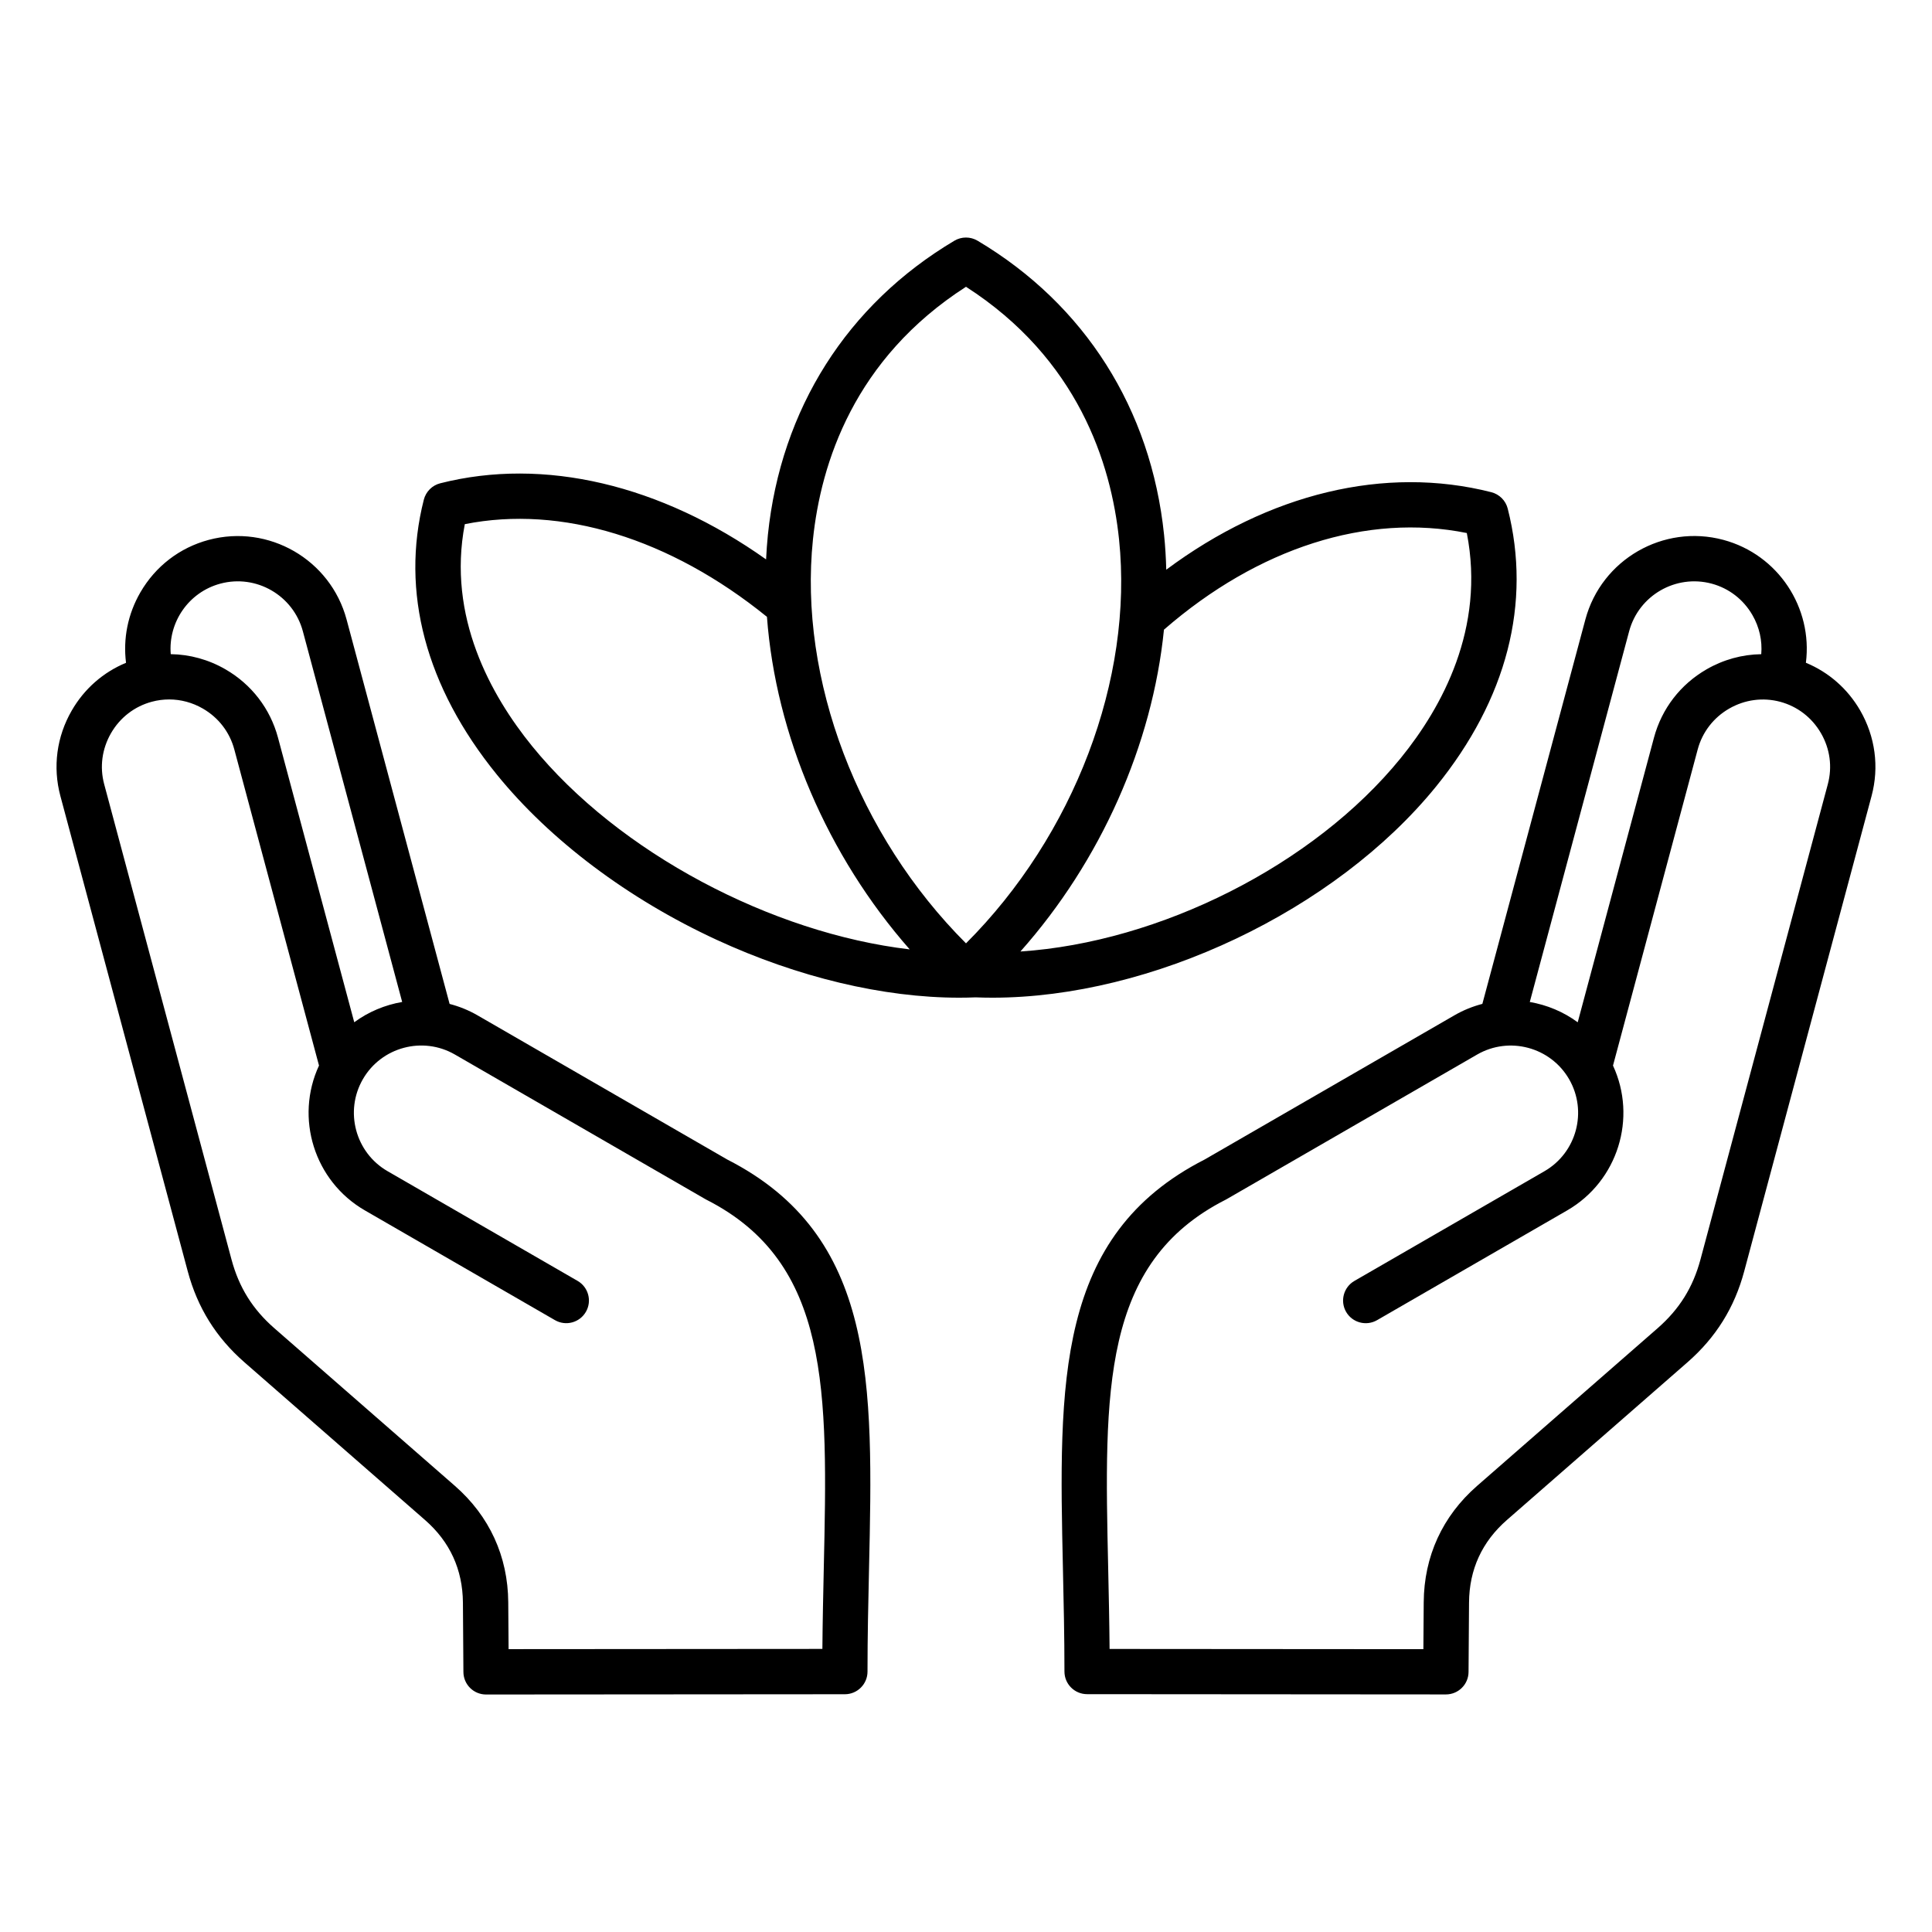 <svg xmlns="http://www.w3.org/2000/svg" id="Layer_1" viewBox="0 0 512 512"><path d="m192.72 307.28-66.18-38.21c-2.37-1.37-4.86-2.36-7.39-3.02l-27.3-101.87c-4.26-15.9-20.66-25.36-36.56-21.1-7.68 2.06-14.1 7-18.1 13.92-3.31 5.73-4.6 12.22-3.79 18.65-6.03 2.49-11.06 6.88-14.39 12.66-4 6.92-5.06 14.96-3.01 22.63l33.75 125.95c2.59 9.66 7.51 17.56 15.04 24.14l47.85 41.79c6.6 5.76 9.97 13.13 10.04 21.89l.13 18.39c.02 3.3 2.7 5.96 6 5.96l95.09-.07c3.31 0 6-2.69 6-6 0-9.39.2-18.4.4-27.11 1.11-49.41 1.98-88.44-37.58-108.6zm-134.32-152.61c9.5-2.55 19.31 3.11 21.86 12.62l26.32 98.24c-4.56.79-8.93 2.6-12.7 5.38l-20.21-75.43c-2.06-7.68-7-14.1-13.92-18.1-4.5-2.6-9.47-3.95-14.5-4.02-.7-8.42 4.7-16.42 13.15-18.69zm159.91 260.93c-.15 6.92-.31 14.02-.37 21.38l-83.16.06-.09-12.43c-.09-12.17-4.98-22.83-14.14-30.84l-47.85-41.78c-5.76-5.03-9.37-10.82-11.35-18.21l-33.74-125.95c-1.23-4.58-.58-9.38 1.81-13.53 2.39-4.14 6.23-7.1 10.81-8.33 1.52-.41 3.06-.61 4.6-.61 3.09 0 6.16.82 8.93 2.42 4.14 2.39 7.1 6.23 8.33 10.81l22.45 83.79c-6.43 13.85-1.31 30.61 12.16 38.39l50.37 29.08c2.87 1.66 6.54.67 8.2-2.2s.67-6.54-2.2-8.2l-50.37-29.08c-8.52-4.92-11.45-15.86-6.53-24.38s15.86-11.45 24.38-6.53l66.32 38.29c.09.05.19.11.29.16 32.95 16.71 32.2 50.68 31.15 97.69zm274.67-227.3c-3.33-5.77-8.36-10.16-14.4-12.66 1.85-14.56-7.31-28.66-21.88-32.57-15.9-4.26-32.3 5.21-36.56 21.1l-27.3 101.87c-2.53.66-5.02 1.65-7.39 3.02l-66.18 38.21c-39.56 20.15-38.68 59.19-37.58 108.59.19 8.71.4 17.72.4 27.11 0 3.31 2.68 6 6 6l95.09.07c3.3 0 5.98-2.66 6-5.96l.13-18.39c.06-8.76 3.44-16.12 10.04-21.88l47.85-41.79c7.53-6.58 12.46-14.48 15.04-24.14l33.75-125.95c2.05-7.67.98-15.7-3.01-22.63zm-61.24-21.01c2.55-9.51 12.36-15.16 21.86-12.62 4.58 1.23 8.42 4.19 10.81 8.33 1.85 3.2 2.64 6.79 2.34 10.37-5.04.07-10.01 1.42-14.51 4.02-6.92 4-11.86 10.42-13.92 18.1l-20.21 75.43c-3.77-2.78-8.14-4.6-12.7-5.38zm52.65 40.54-33.75 125.95c-1.98 7.39-5.59 13.17-11.35 18.21l-47.85 41.79c-9.17 8.01-14.06 18.67-14.14 30.84l-.09 12.43-83.16-.06c-.06-7.36-.22-14.47-.37-21.38-1.05-47.01-1.81-80.98 31.16-97.69.1-.05.19-.1.29-.16l66.32-38.29c8.52-4.92 19.46-1.99 24.38 6.53s1.99 19.46-6.53 24.38l-50.37 29.08c-2.87 1.66-3.85 5.33-2.2 8.2 1.66 2.87 5.33 3.85 8.2 2.2l50.37-29.08c13.47-7.78 18.59-24.54 12.16-38.39l22.45-83.79c1.23-4.58 4.19-8.42 8.33-10.81 4.15-2.39 8.95-3.03 13.53-1.81 4.58 1.23 8.42 4.19 10.81 8.33 2.4 4.14 3.04 8.94 1.81 13.52zm-103.83.62c18.8-23.16 25.37-48.63 19-73.67-.54-2.13-2.21-3.79-4.34-4.34-28.19-7.17-58.99.31-86.15 20.54-.08-3.11-.26-6.2-.58-9.26-3.46-33.36-21.02-61.04-49.43-77.93-1.89-1.12-4.24-1.12-6.13 0-28.41 16.89-45.97 44.57-49.43 77.93-.22 2.16-.37 4.34-.48 6.53-27.93-19.81-58.85-27.16-86.36-20.17-2.13.54-3.79 2.21-4.34 4.34-6.21 24.42.48 49.62 19.36 72.87 14.13 17.41 34.8 32.94 58.19 43.75 21.59 9.97 44.24 15.36 64.34 15.36 1.45 0 2.89-.03 4.32-.09 1.48.06 2.97.09 4.47.09 42.08.01 90.81-23.01 117.56-55.95zm8.16-67.19c4.95 25.24-6.61 46.23-17.49 59.62-23.09 28.44-63.93 48.84-100.81 51.28 21.33-24 34.98-54.86 38.04-85.29 24.97-21.72 53.91-30.94 80.26-25.61zm-173.28 1.7c2.1-20.19 10.89-47.88 40.56-66.96 29.67 19.08 38.46 46.77 40.56 66.96 3.85 37.06-11.98 78.47-40.56 107.04-28.58-28.57-44.41-69.98-40.56-107.04zm-74.43 54.77c-10.91-13.44-22.55-34.31-17.83-58.82 25.51-5.1 54.37 3.73 80.07 24.56 2.33 31.28 16 63.31 37.83 88.13-36.53-4.29-77.12-25.6-100.07-53.87z"></path></svg>